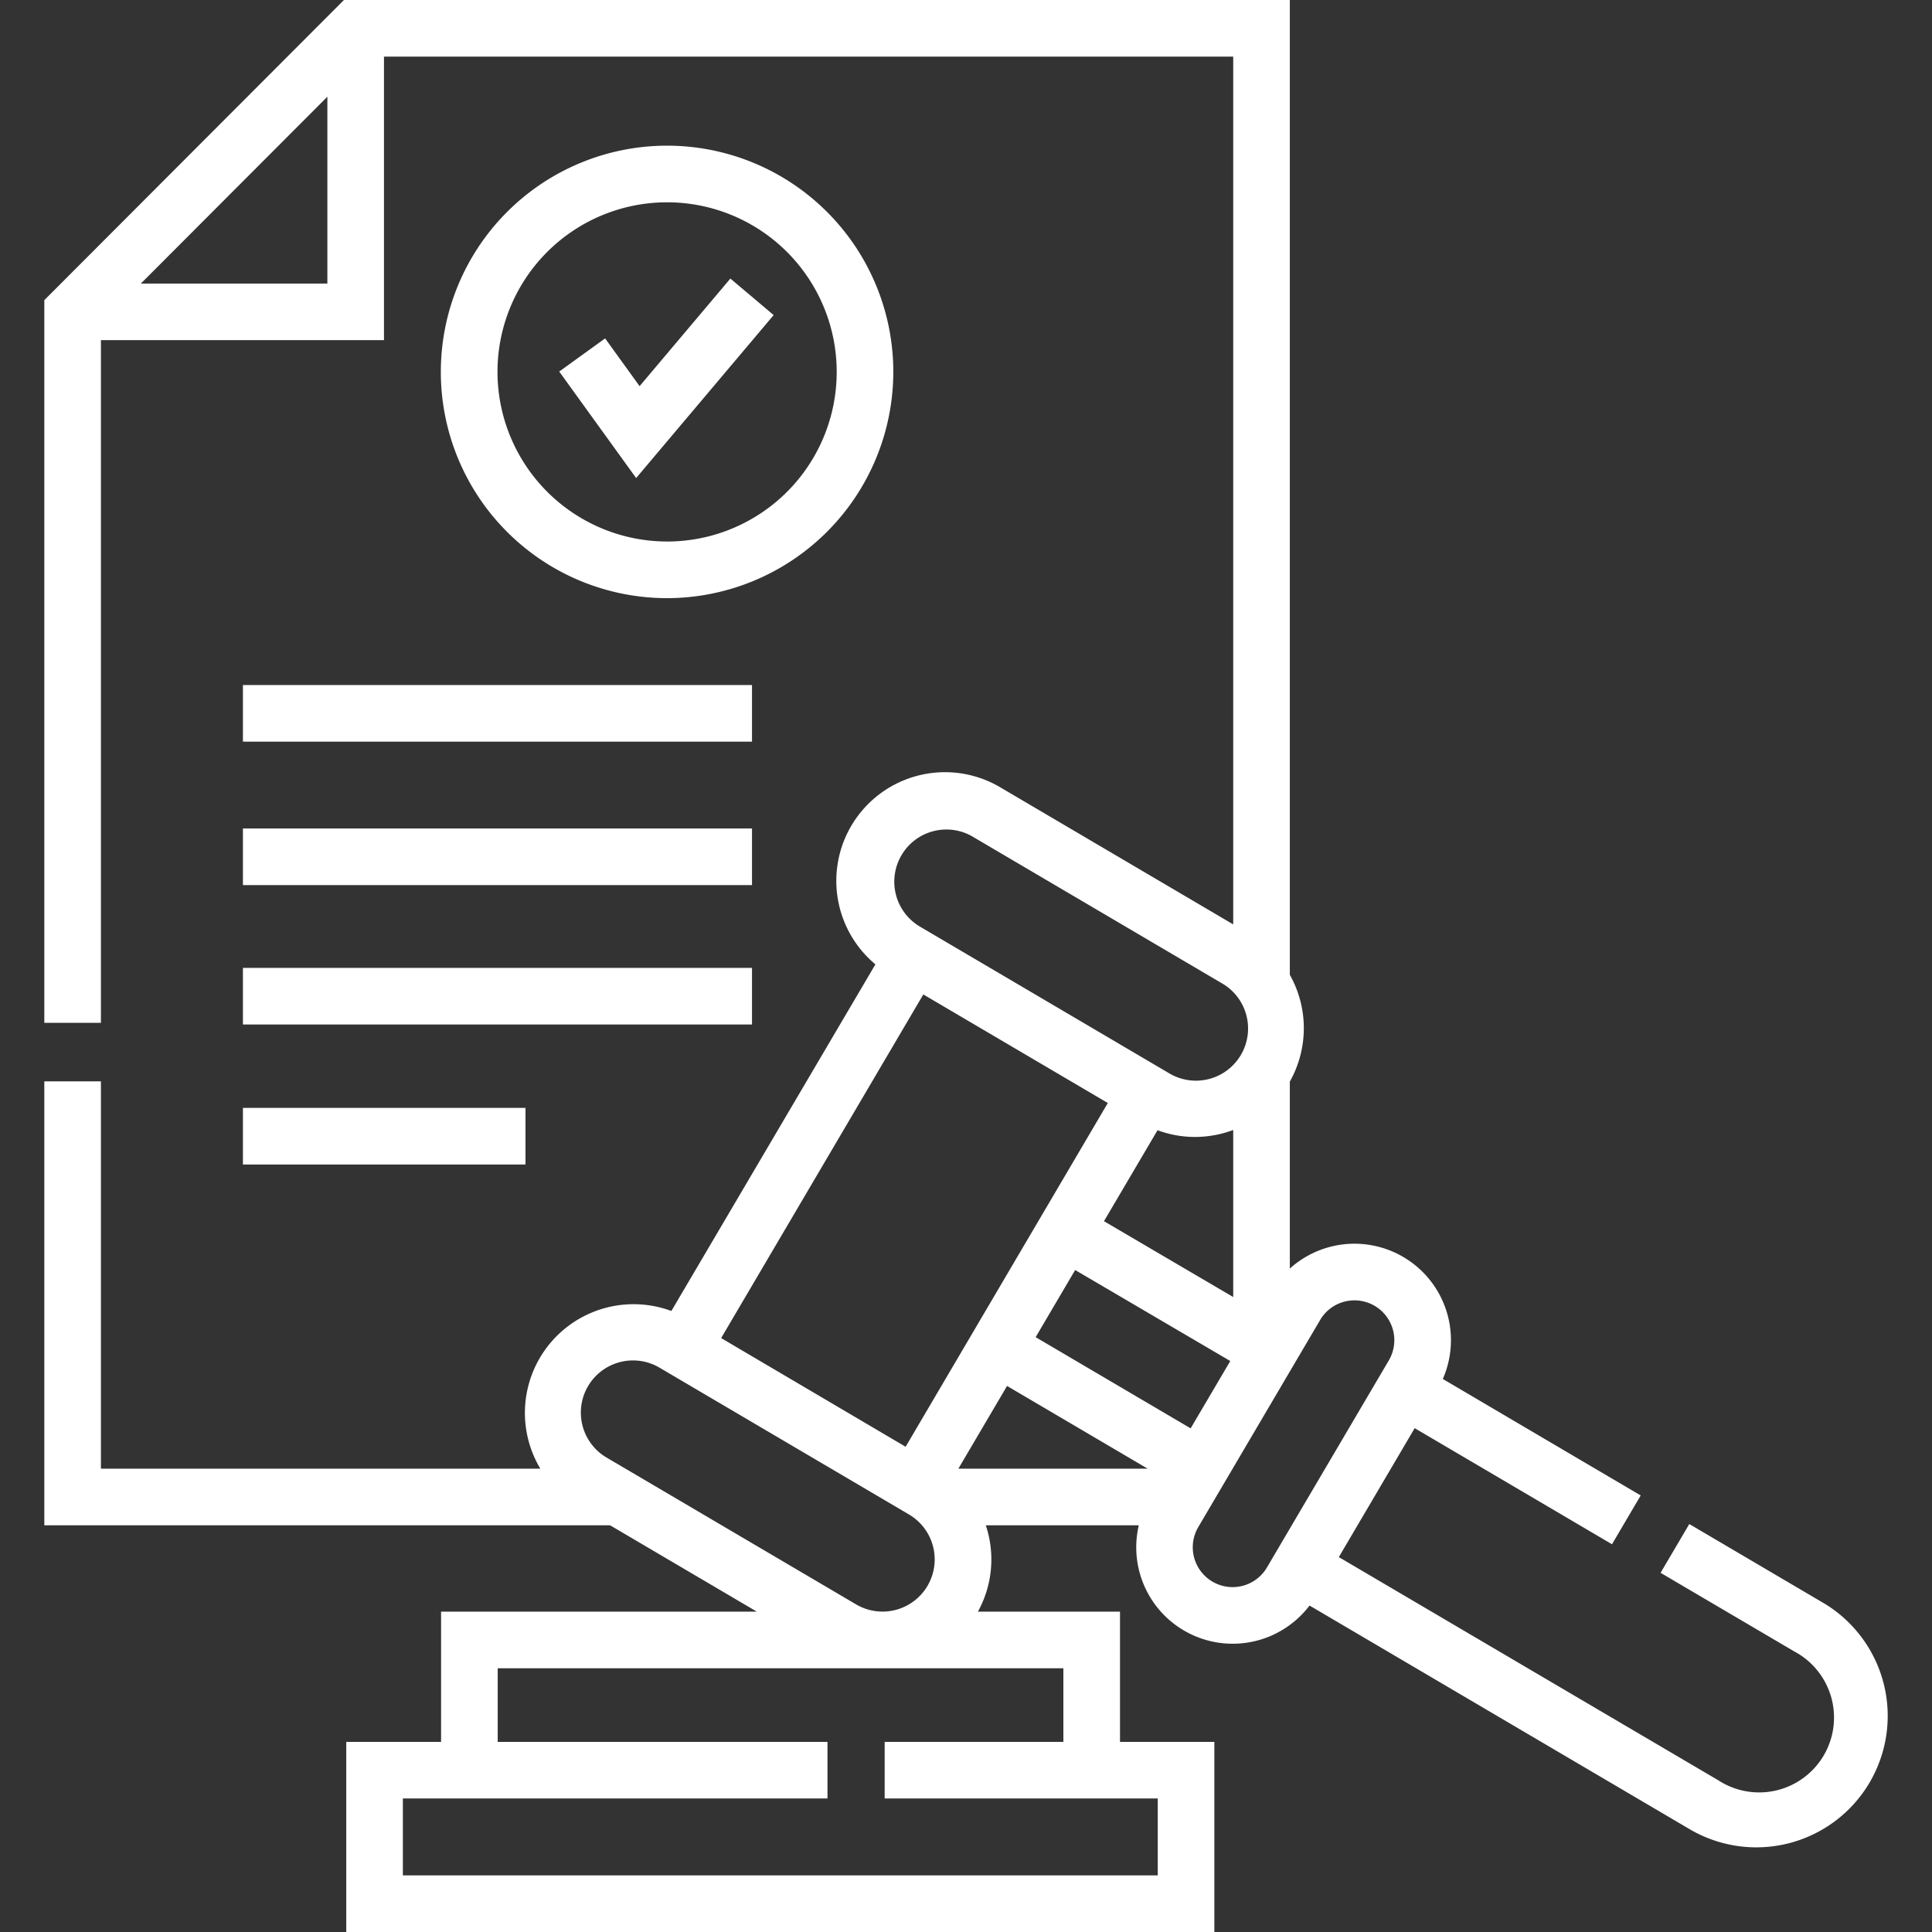 <svg xmlns="http://www.w3.org/2000/svg" xmlns:xlink="http://www.w3.org/1999/xlink" width="80" height="80" viewBox="0 0 80 80"><rect x="0" y="0" width="80" height="80" fill="#333333" stroke="none"/><defs><clipPath id="clip-path"><rect id="Rectangle_1" data-name="Rectangle 1" width="80" height="80" transform="translate(1382 285)" fill="#fff" stroke="#707070" stroke-width="1"></rect></clipPath></defs><g id="Compliance_Assured" data-name="Compliance Assured" transform="translate(-1382 -285)" clip-path="url(#clip-path)"><g id="_027-compliant" data-name="027-compliant" transform="translate(1382 285)"><path id="Path_138" data-name="Path 138" d="M36.99,15.4a9.368,9.368,0,1,0-9.368,9.368A9.378,9.378,0,0,0,36.99,15.4ZM20.6,15.4a7.023,7.023,0,1,1,7.023,7.023A7.031,7.031,0,0,1,20.6,15.4Z" fill="#fff"></path><path id="Path_139" data-name="Path 139" d="M30.243,11.535,26.484,15.99l-1.428-1.978-1.9,1.373,3.185,4.41,5.694-6.748Z" fill="#fff"></path><path id="Path_140" data-name="Path 140" d="M10.059,28.366H31.139v2.344H10.059Z" fill="#fff"></path><path id="Path_141" data-name="Path 141" d="M10.059,34.305H31.139V36.65H10.059Z" fill="#fff"></path><path id="Path_142" data-name="Path 142" d="M10.059,40.078H31.139v2.344H10.059Z" fill="#fff"></path><path id="Path_143" data-name="Path 143" d="M10.059,45.875h11.7V48.22h-11.7Z" fill="#fff"></path><path id="Path_144" data-name="Path 144" d="M75.484,66.364,69.95,63.107l-1.189,2.02L74.3,68.384a3.1,3.1,0,1,1-3.141,5.339L55.438,64.476l3.141-5.339,8.17,4.807,1.189-2.02L59.744,57.1a3.995,3.995,0,0,0-6.335-4.571V44.786a4.506,4.506,0,0,0,0-4.421V0H14.242L1.835,12.428V42.354H4.179V14.085H15.9V2.344H51.065V38.277l-9.594-5.645a4.5,4.5,0,0,0-5.222,7.3L27.8,54.285a4.5,4.5,0,0,0-5.426,6.53H4.179V44.777H1.835V63.159H25.262l6.077,3.576H18.264v5.392H14.338V80H50.284V72.127H46.377V66.735H40.493a4.471,4.471,0,0,0,.411-3.293c-.025-.1-.054-.19-.084-.283h6.335a3.993,3.993,0,0,0,7.07,3.323l15.74,9.261a5.441,5.441,0,1,0,5.519-9.38ZM13.556,11.741H5.833l7.723-7.736Zm23.77,23.677a2.146,2.146,0,0,1,1.32-1,2.17,2.17,0,0,1,.545-.07,2.147,2.147,0,0,1,1.092.3l10.3,6.06a2.16,2.16,0,1,1-2.19,3.723l-10.3-6.062a2.159,2.159,0,0,1-.764-2.955Zm13.739,11.37v6.919l-5.352-3.14L47.931,46.8a4.475,4.475,0,0,0,1.549.279,4.537,4.537,0,0,0,1.586-.289Zm-12.832-5.61,7.639,4.495L37.5,59.907l-7.639-4.5ZM25.149,60.373a2.16,2.16,0,1,1,2.19-3.723l10.3,6.061a2.16,2.16,0,0,1,.766,2.957h0a2.16,2.16,0,0,1-2.957.766Zm18.883,8.706v3.048h-7.4v2.344H47.94v3.184H16.682V74.471H34.264V72.127H20.609V69.079Zm-4.348-8.264L41.7,57.389l5.823,3.426Zm3.2-5.446,1.636-2.78,6.423,3.768-1.641,2.788Zm9.577,9.537a1.649,1.649,0,0,1-2.843-1.673l5.046-8.575a1.639,1.639,0,0,1,1.008-.76,1.658,1.658,0,0,1,.417-.053,1.65,1.65,0,0,1,1.42,2.485Z" fill="#fff"></path></g></g></svg>